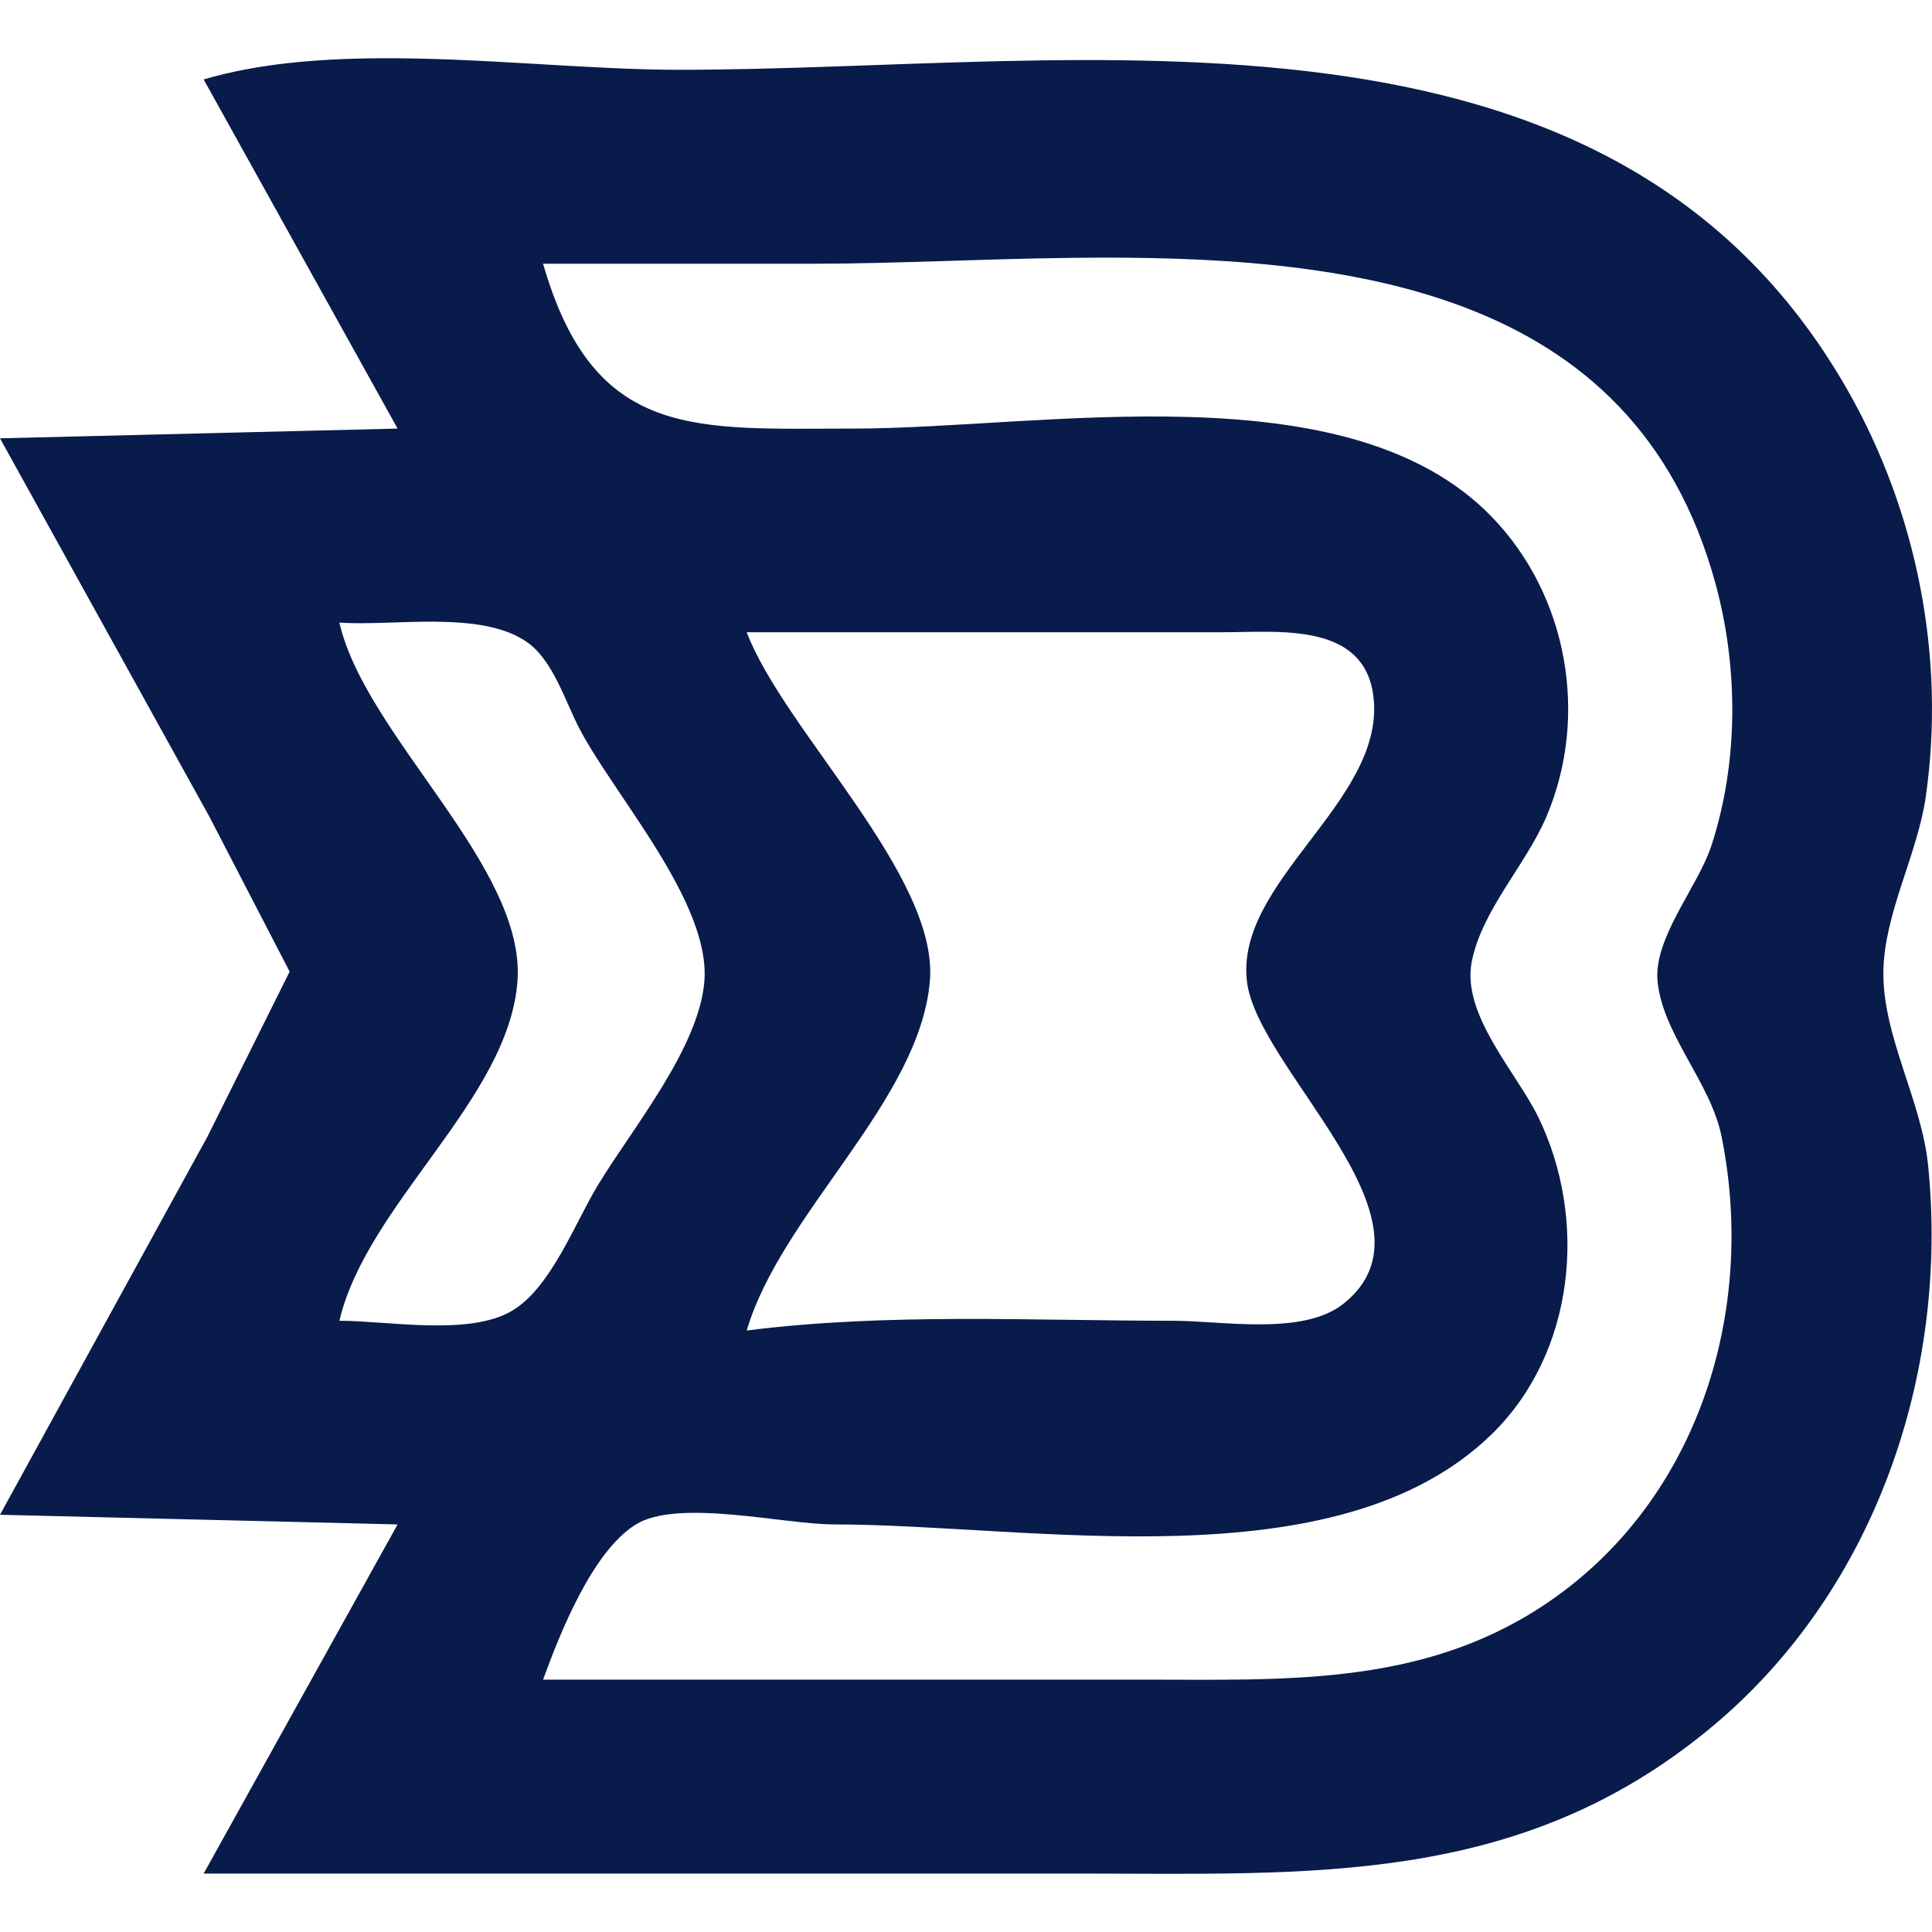 <svg width="24" height="24" viewBox="0 0 24 24" fill="none" xmlns="http://www.w3.org/2000/svg">
<g clip-path="url(#clip0_93_2068)">
<path d="M4.683 0.724C3.92 0.73 3.181 0.795 2.53 0.987L4.939 5.324L0 5.445L2.6 10.143L3.598 12.07L2.578 14.118L0 18.817L4.939 18.937L2.53 23.274H13.372C16.284 23.274 18.872 23.436 21.253 21.462C23.287 19.777 24.212 17.07 23.952 14.48C23.872 13.671 23.386 12.874 23.396 12.07C23.405 11.352 23.817 10.62 23.922 9.902C24.172 8.169 23.814 6.358 22.949 4.842C19.992 -0.335 13.46 0.867 8.433 0.867C7.3 0.867 5.956 0.713 4.683 0.724ZM13.324 3.203C16.704 3.163 20.301 3.546 21.311 7.252C21.596 8.296 21.597 9.472 21.26 10.504C21.093 11.017 20.538 11.65 20.591 12.191C20.656 12.853 21.25 13.445 21.386 14.118C21.829 16.317 21.078 18.696 19.154 19.956C17.639 20.948 15.953 20.865 14.215 20.865H6.746C6.957 20.288 7.355 19.28 7.893 18.941C8.415 18.61 9.736 18.937 10.36 18.937C12.817 18.937 16.61 19.687 18.53 17.817C19.568 16.805 19.727 15.146 19.109 13.877C18.839 13.323 18.155 12.604 18.282 11.95C18.407 11.306 18.957 10.742 19.211 10.143C19.742 8.894 19.474 7.393 18.531 6.42C16.744 4.575 12.945 5.324 10.601 5.324C8.633 5.324 7.381 5.475 6.746 3.276H10.119C11.094 3.276 12.197 3.216 13.324 3.203V3.203ZM5.417 7.723C5.846 7.728 6.263 7.776 6.549 7.978C6.874 8.207 7.023 8.72 7.202 9.059C7.643 9.896 8.829 11.214 8.75 12.191C8.682 13.021 7.852 14.021 7.428 14.721C7.143 15.189 6.845 15.998 6.359 16.284C5.824 16.599 4.821 16.407 4.216 16.407C4.558 14.953 6.317 13.661 6.428 12.191C6.536 10.762 4.539 9.145 4.216 7.734C4.548 7.758 4.988 7.719 5.417 7.723ZM15.759 7.848C16.369 7.855 17.004 7.962 17.066 8.698C17.174 9.969 15.343 10.953 15.49 12.191C15.62 13.29 17.986 15.17 16.687 16.197C16.182 16.596 15.181 16.407 14.577 16.407C12.815 16.407 11.024 16.307 9.276 16.528C9.704 15.073 11.42 13.686 11.551 12.191C11.666 10.883 9.738 9.073 9.276 7.854H15.179C15.355 7.854 15.556 7.846 15.759 7.848V7.848Z" fill="#081B4B"/>
</g>
<defs>
<clipPath id="clip0_93_2068">
<rect width="24" height="24" fill="white"/>
</clipPath>
</defs>
</svg>
